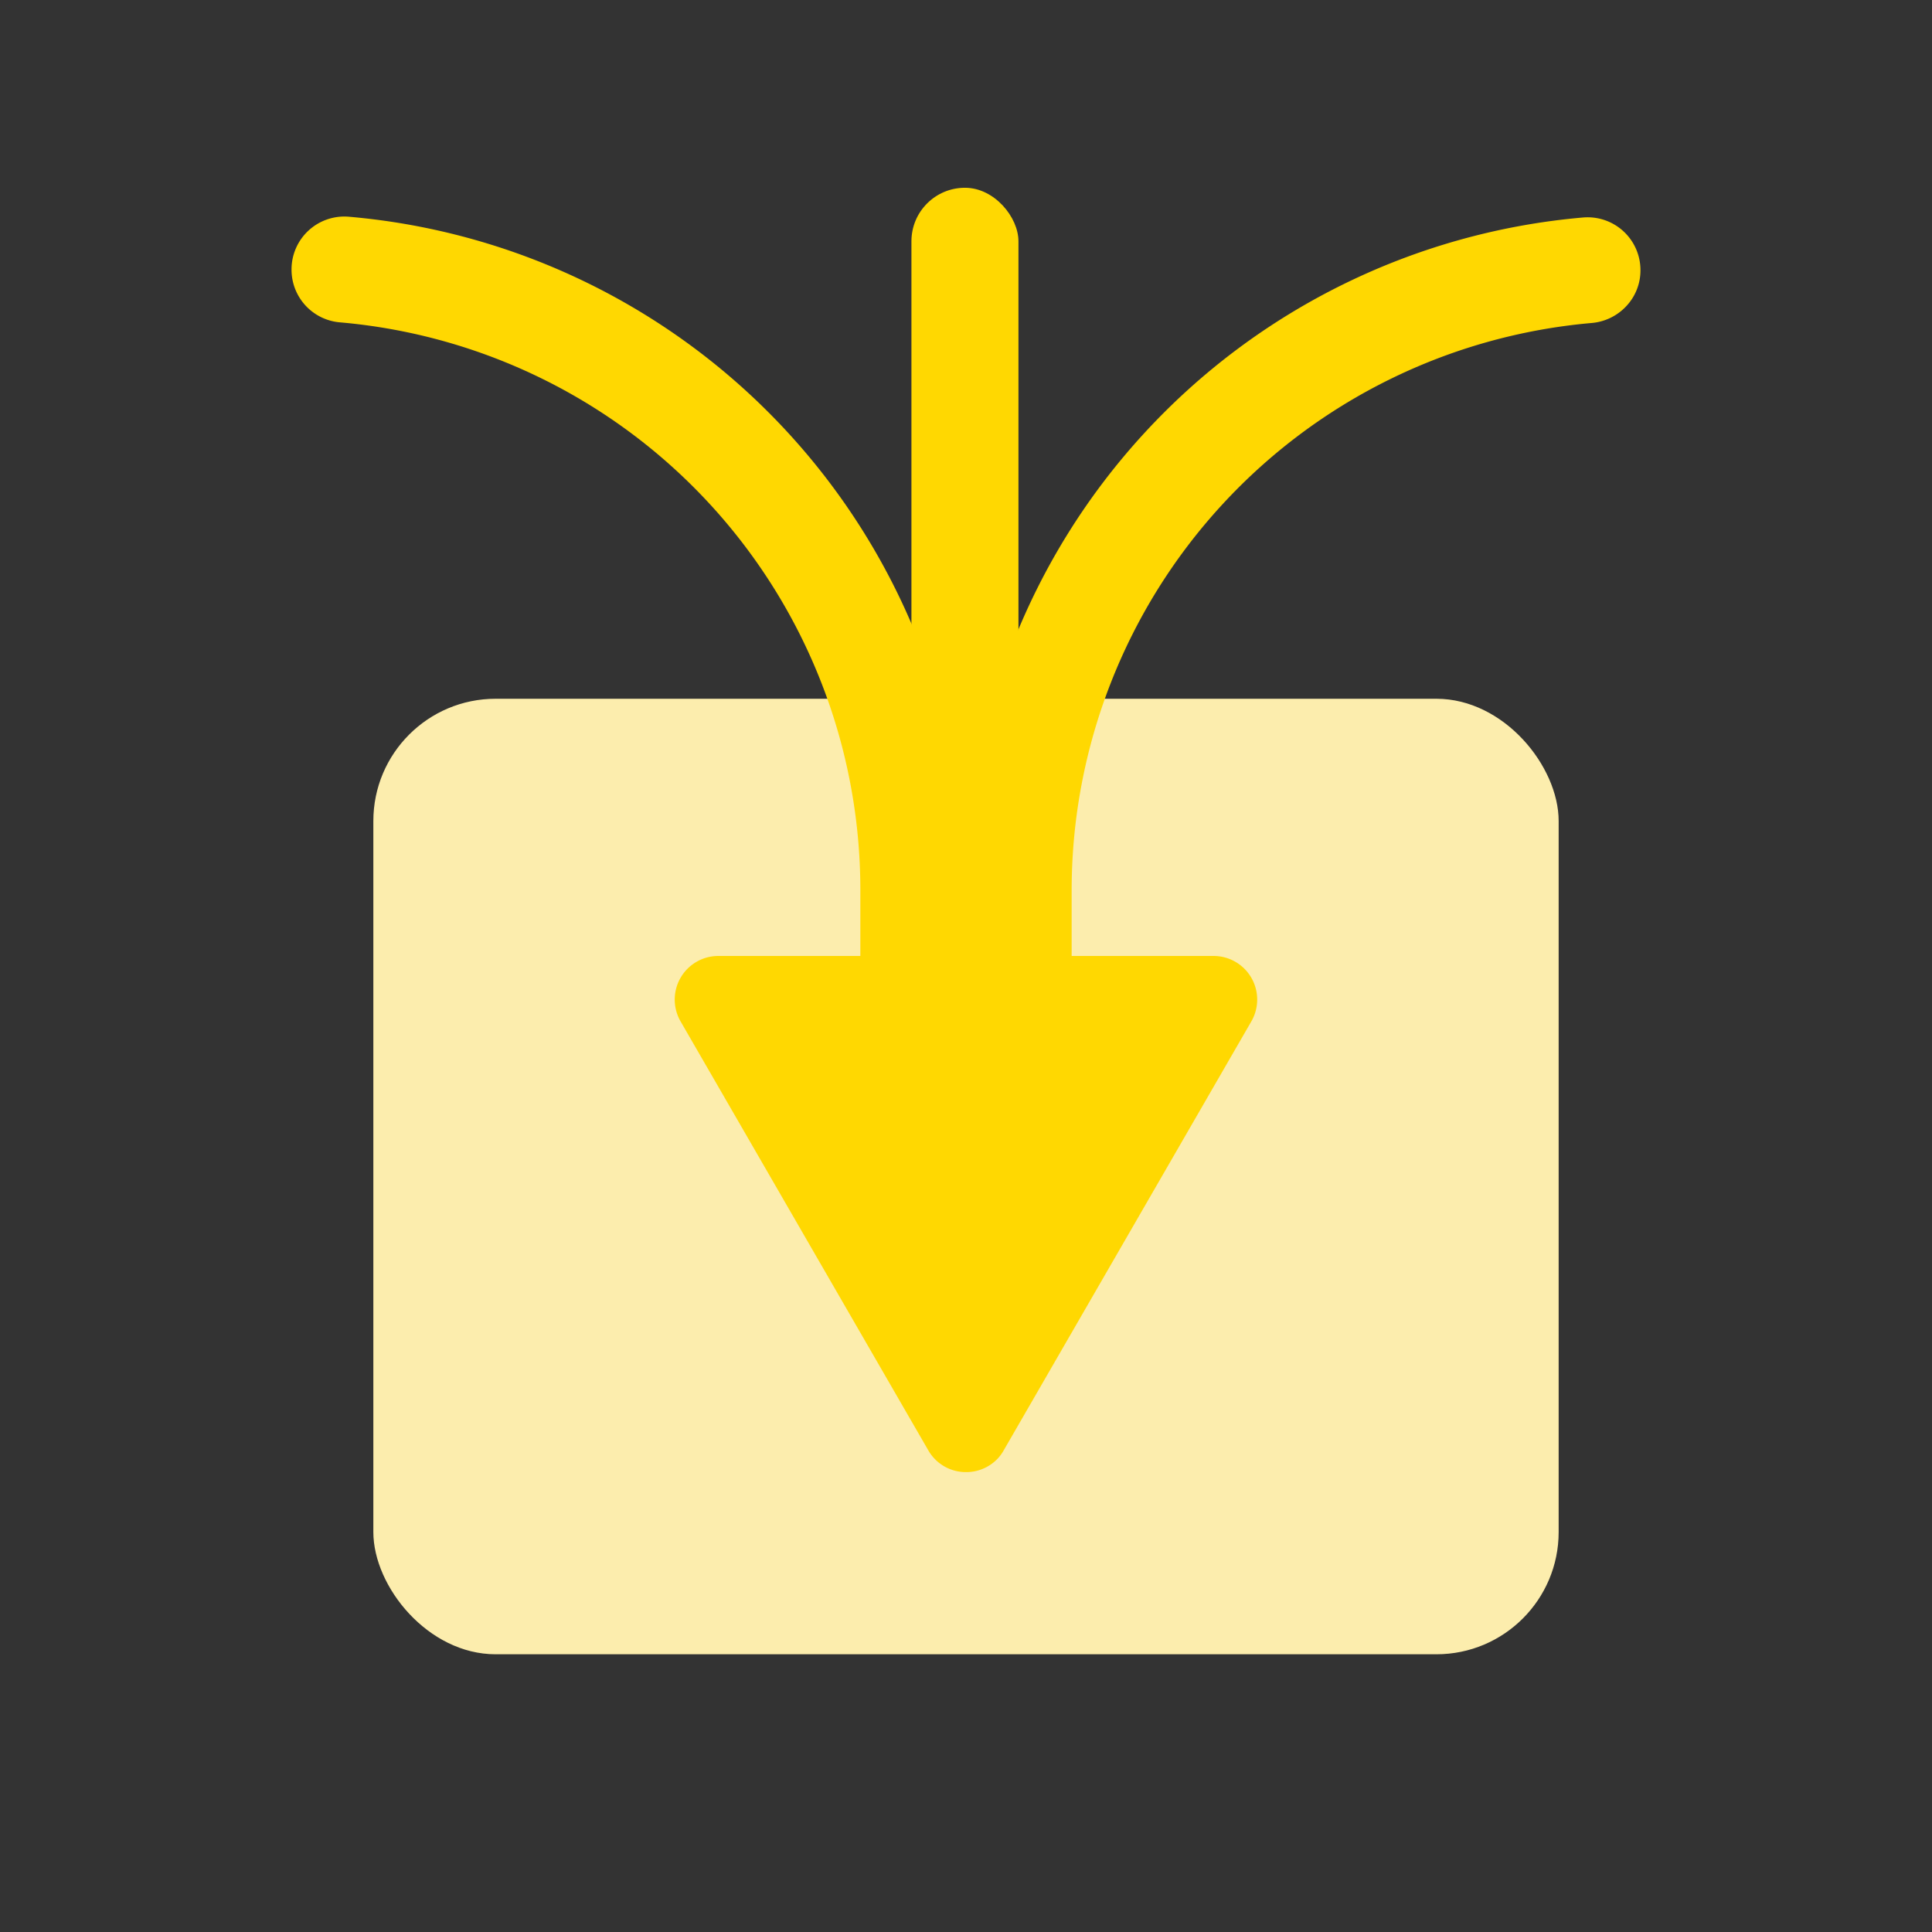 <svg id="Layer_1" data-name="Layer 1" xmlns="http://www.w3.org/2000/svg" viewBox="0 0 256 256"><rect x="0" y="0" width="256" height="256" fill="#333333" stroke="none"/><defs><style>.cls-1{fill:#fcedad;}.cls-2{fill:#ffd801;}</style></defs><rect class="cls-1" x="49.47" y="92.59" width="157.06" height="126.61" rx="16.2"/><path class="cls-2" d="M128,195.06a5.72,5.72,0,0,1-5-2.89L90.18,135.34a5.78,5.78,0,0,1,5-8.67H114v-8.85a75.48,75.48,0,0,0-68.88-75.1,7,7,0,0,1-6.49-7h0a7,7,0,0,1,7.62-7A89.49,89.49,0,0,1,128,117.82Z"/><path class="cls-2" d="M128,195.06V117.82a89.49,89.49,0,0,1,81.75-89,7,7,0,0,1,7.62,7,6.91,6.91,0,0,1-1.88,4.75,7.1,7.1,0,0,1-4.61,2.23A75.47,75.47,0,0,0,142,117.82v8.85h18.81a5.78,5.78,0,0,1,5,8.67L133,192.17a5.46,5.46,0,0,1-.71,1,2.37,2.37,0,0,1-.27.28A5.71,5.71,0,0,1,128,195.06Z"/><rect class="cls-2" x="120.77" y="24.88" width="14.18" height="102.63" rx="7.09"/></svg>
